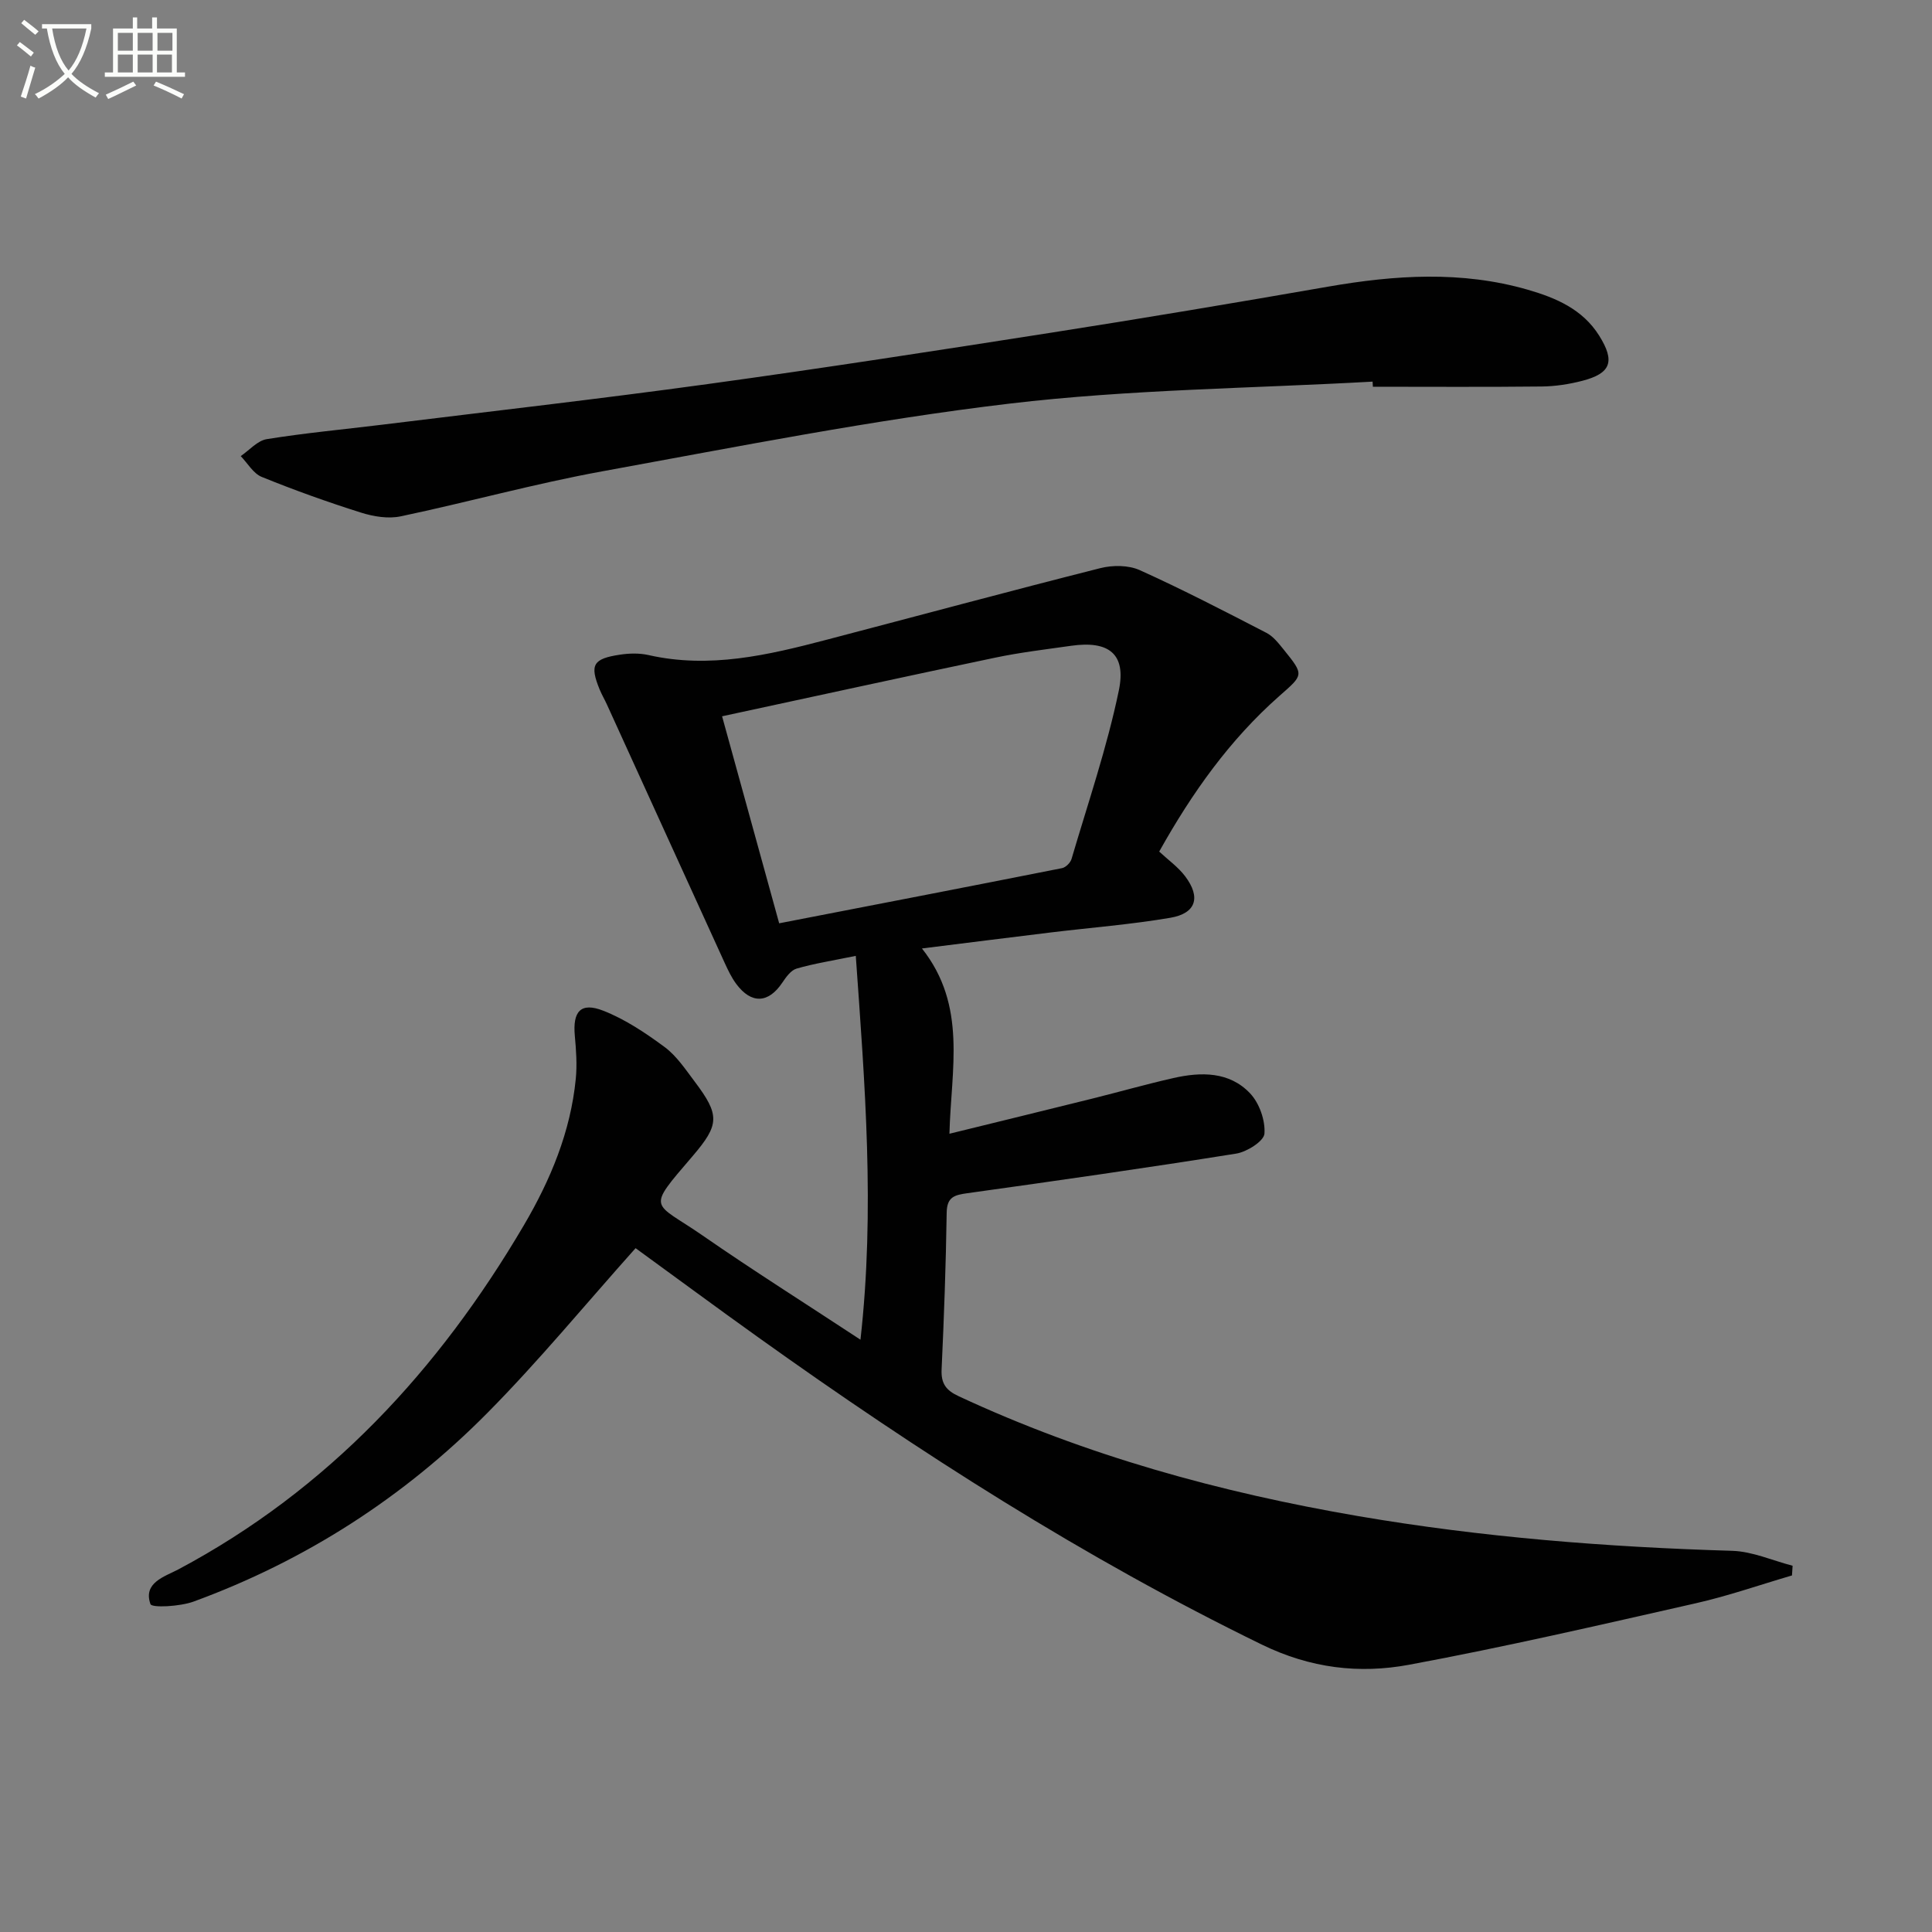 <svg enable-background="new 0 0 400 400" viewBox="0 0 400 400" xmlns="http://www.w3.org/2000/svg"><rect x="0" y="0" width="400" height="400" fill="#808080" stroke="none"/><path d="m6.4 11.7c-1-.8-1.9-1.6-2.9-2.3l.6-.7c.9.7 1.9 1.4 2.9 2.2zm-2.1 8.3c.7-2.1 1.4-4.2 2-6.4.2.1.6.3 1 .4-.7 2.3-1.3 4.4-1.9 6.4zm3-12.8c-1.1-.9-2.1-1.7-2.9-2.4l.6-.7c1 .8 2 1.5 3 2.4zm1.4-1.3v-.9h10.2v.9c-.9 4.2-2.3 7.3-4.1 9.4 1.3 1.4 3.2 2.7 5.7 4-.2.2-.4.5-.7.9-2.5-1.4-4.4-2.7-5.7-4.2-1.4 1.5-3.5 3-6.1 4.4 0 0 0 0-.1-.1-.3-.4-.5-.7-.7-.8 2.7-1.3 4.7-2.8 6.2-4.2-1.8-2.2-3-5.3-3.7-9.4zm9.2 0h-7.1c.6 3.8 1.7 6.7 3.4 8.7 1.7-2 2.9-4.8 3.7-8.7z" fill="#fbfcfa"/><path d="m31.6 3.6h.9v2.3h4.1v9.1h1.7v.9h-16.6v-.9h1.7v-9.1h4.1v-2.3h.9v2.3h3.1v-2.3zm-4 13.3.6.8c-1.9.9-3.8 1.9-5.8 2.8-.2-.3-.3-.6-.5-.9 2-.9 3.9-1.8 5.7-2.7zm-3.2-10.1v3.7h3.1v-3.7zm0 4.5v3.7h3.1v-3.7zm4.1-4.5v3.7h3.1v-3.7zm0 4.5v3.7h3.1v-3.7zm9.1 9.1c-2.1-1.1-4.1-2-5.8-2.7l.5-.8c2.2.9 4.1 1.8 5.8 2.6zm-1.9-13.6h-3.1v3.7h3.1zm-3.2 4.5v3.7h3.1v-3.7z" fill="#fbfcfa"/><g fill="#010101"><path d="m131.59 258.42c-10.44 11.68-20.07 23.4-30.7 34.13-17.3 17.47-37.66 30.56-60.81 39.04-2.82 1.03-8.64 1.34-8.93.52-1.58-4.44 2.97-5.7 5.75-7.17 31.09-16.54 53.95-41.3 71.57-71.28 5.5-9.36 9.67-19.35 10.74-30.31.29-2.94.07-5.95-.2-8.91-.46-5.05 1.22-7.01 5.9-5.18 4.54 1.78 8.76 4.61 12.71 7.53 2.47 1.84 4.3 4.61 6.2 7.13 5.24 6.95 5.17 8.91-.43 15.45-9.76 11.39-8.27 9.26 2.11 16.45 10.36 7.18 21.04 13.91 32.65 21.55 3.03-26.96.91-52.9-.97-79.47-4.91 1.01-8.65 1.59-12.26 2.64-1.17.34-2.18 1.76-2.94 2.89-2.88 4.31-6.41 4.5-9.55.28-.98-1.32-1.7-2.85-2.39-4.35-8.14-17.82-16.25-35.66-24.38-53.49-.48-1.06-1.08-2.06-1.52-3.14-2.07-5.08-1.39-6.35 4.24-7.19 1.92-.29 4-.34 5.87.08 12.63 2.87 24.73.02 36.82-3.15 18.91-4.95 37.78-10.05 56.73-14.84 2.56-.65 5.84-.64 8.17.41 8.89 4.01 17.57 8.51 26.24 12.99 1.4.72 2.51 2.16 3.55 3.44 4.32 5.35 4.13 5.2-.93 9.67-10.21 9.02-18 19.95-24.83 32.17 1.83 1.71 3.91 3.18 5.37 5.11 3.3 4.37 2.27 7.69-3.08 8.6-8.16 1.39-16.45 2.03-24.69 3.03-8.69 1.05-17.37 2.16-26.72 3.32 9.4 11.87 6.03 25 5.69 38.36 9.98-2.45 19.73-4.83 29.47-7.25 5.64-1.4 11.23-3 16.9-4.28 5.72-1.3 11.59-1.37 15.88 3.17 1.92 2.03 3.17 5.6 2.97 8.34-.11 1.55-3.62 3.77-5.84 4.13-18.52 2.96-37.09 5.61-55.67 8.2-2.65.37-4.23.76-4.28 4.02-.16 10.81-.55 21.62-1.05 32.43-.14 2.93.88 4.35 3.53 5.58 26.39 12.3 54.17 19.93 82.76 24.83 25.6 4.38 51.42 6.41 77.37 7.18 4.2.12 8.35 2.01 12.53 3.09-.04.67-.09 1.34-.13 2.01-6.64 1.94-13.19 4.24-19.92 5.76-19.74 4.47-39.47 9.04-59.36 12.73-10.32 1.92-20.41.73-30.47-4.17-36.78-17.92-71.03-39.85-104.22-63.58-8.64-6.17-17.19-12.5-25.45-18.5zm29.73-67.26c19.88-3.85 39.23-7.59 58.56-11.42.77-.15 1.74-1.12 1.97-1.9 3.41-11.59 7.34-23.07 9.79-34.87 1.59-7.63-2.12-10.37-9.85-9.27-5.26.75-10.55 1.37-15.74 2.46-18.65 3.91-37.26 7.99-56.55 12.14 4.03 14.61 7.89 28.58 11.82 42.86z"/><path d="m284.18 79.01c-25.06 1.41-50.26 1.6-75.13 4.55-28.29 3.35-56.34 8.92-84.39 14.03-14 2.55-27.76 6.38-41.69 9.31-2.59.55-5.64.05-8.23-.77-6.94-2.19-13.81-4.65-20.55-7.39-1.75-.71-2.92-2.83-4.35-4.31 1.79-1.22 3.46-3.2 5.39-3.51 7.86-1.27 15.8-2 23.71-2.97 22.57-2.78 45.17-5.35 67.69-8.45 23.66-3.25 47.27-6.91 70.87-10.6 19.16-3 38.29-6.21 57.4-9.54 13.88-2.42 27.7-3.34 41.43.63 5.82 1.68 11.34 4.04 14.76 9.5 3.34 5.33 2.46 7.82-3.52 9.36-2.71.7-5.57 1.14-8.36 1.17-11.65.13-23.31.05-34.97.05-.02-.34-.04-.7-.06-1.06z"/></g></svg>
